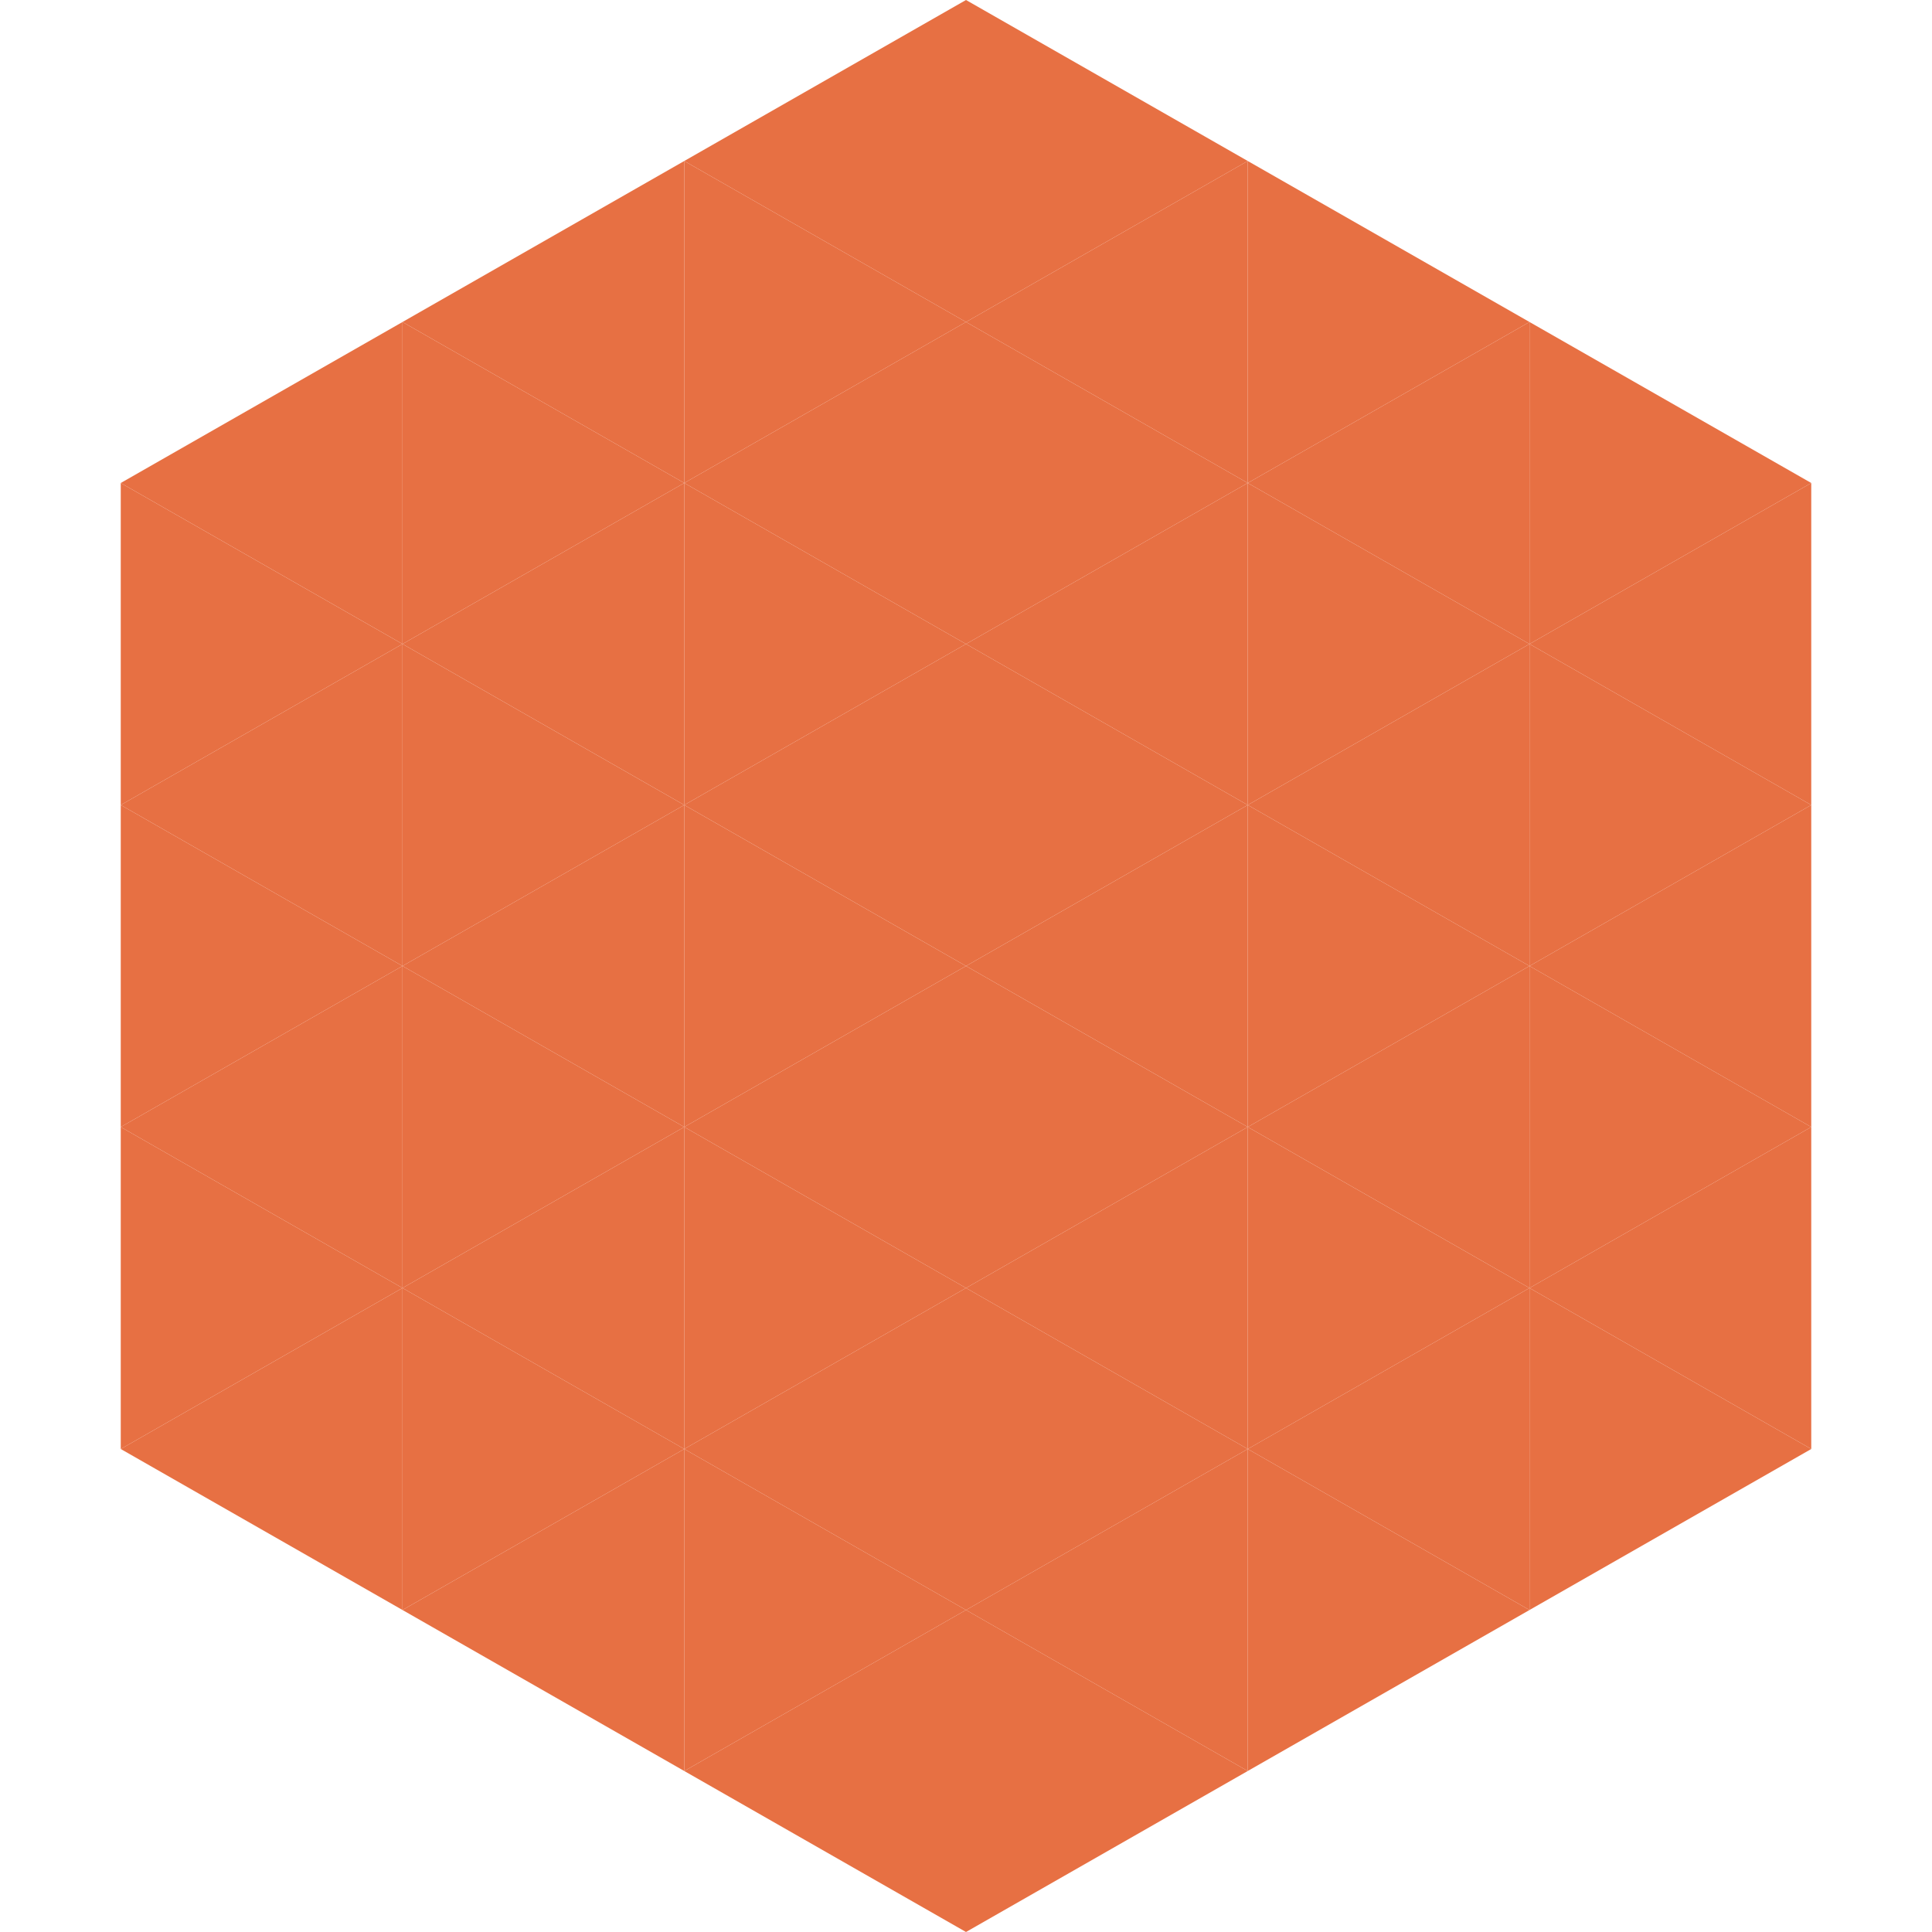 <?xml version="1.0"?>
<!-- Generated by SVGo -->
<svg width="240" height="240"
     xmlns="http://www.w3.org/2000/svg"
     xmlns:xlink="http://www.w3.org/1999/xlink">
<polygon points="50,40 15,60 50,80" style="fill:rgb(231,112,67)" />
<polygon points="190,40 225,60 190,80" style="fill:rgb(231,112,67)" />
<polygon points="15,60 50,80 15,100" style="fill:rgb(231,112,67)" />
<polygon points="225,60 190,80 225,100" style="fill:rgb(231,112,67)" />
<polygon points="50,80 15,100 50,120" style="fill:rgb(231,112,67)" />
<polygon points="190,80 225,100 190,120" style="fill:rgb(231,112,67)" />
<polygon points="15,100 50,120 15,140" style="fill:rgb(231,112,67)" />
<polygon points="225,100 190,120 225,140" style="fill:rgb(231,112,67)" />
<polygon points="50,120 15,140 50,160" style="fill:rgb(231,112,67)" />
<polygon points="190,120 225,140 190,160" style="fill:rgb(231,112,67)" />
<polygon points="15,140 50,160 15,180" style="fill:rgb(231,112,67)" />
<polygon points="225,140 190,160 225,180" style="fill:rgb(231,112,67)" />
<polygon points="50,160 15,180 50,200" style="fill:rgb(231,112,67)" />
<polygon points="190,160 225,180 190,200" style="fill:rgb(231,112,67)" />
<polygon points="15,180 50,200 15,220" style="fill:rgb(255,255,255); fill-opacity:0" />
<polygon points="225,180 190,200 225,220" style="fill:rgb(255,255,255); fill-opacity:0" />
<polygon points="50,0 85,20 50,40" style="fill:rgb(255,255,255); fill-opacity:0" />
<polygon points="190,0 155,20 190,40" style="fill:rgb(255,255,255); fill-opacity:0" />
<polygon points="85,20 50,40 85,60" style="fill:rgb(231,112,67)" />
<polygon points="155,20 190,40 155,60" style="fill:rgb(231,112,67)" />
<polygon points="50,40 85,60 50,80" style="fill:rgb(231,112,67)" />
<polygon points="190,40 155,60 190,80" style="fill:rgb(231,112,67)" />
<polygon points="85,60 50,80 85,100" style="fill:rgb(231,112,67)" />
<polygon points="155,60 190,80 155,100" style="fill:rgb(231,112,67)" />
<polygon points="50,80 85,100 50,120" style="fill:rgb(231,112,67)" />
<polygon points="190,80 155,100 190,120" style="fill:rgb(231,112,67)" />
<polygon points="85,100 50,120 85,140" style="fill:rgb(231,112,67)" />
<polygon points="155,100 190,120 155,140" style="fill:rgb(231,112,67)" />
<polygon points="50,120 85,140 50,160" style="fill:rgb(231,112,67)" />
<polygon points="190,120 155,140 190,160" style="fill:rgb(231,112,67)" />
<polygon points="85,140 50,160 85,180" style="fill:rgb(231,112,67)" />
<polygon points="155,140 190,160 155,180" style="fill:rgb(231,112,67)" />
<polygon points="50,160 85,180 50,200" style="fill:rgb(231,112,67)" />
<polygon points="190,160 155,180 190,200" style="fill:rgb(231,112,67)" />
<polygon points="85,180 50,200 85,220" style="fill:rgb(231,112,67)" />
<polygon points="155,180 190,200 155,220" style="fill:rgb(231,112,67)" />
<polygon points="120,0 85,20 120,40" style="fill:rgb(231,112,67)" />
<polygon points="120,0 155,20 120,40" style="fill:rgb(231,112,67)" />
<polygon points="85,20 120,40 85,60" style="fill:rgb(231,112,67)" />
<polygon points="155,20 120,40 155,60" style="fill:rgb(231,112,67)" />
<polygon points="120,40 85,60 120,80" style="fill:rgb(231,112,67)" />
<polygon points="120,40 155,60 120,80" style="fill:rgb(231,112,67)" />
<polygon points="85,60 120,80 85,100" style="fill:rgb(231,112,67)" />
<polygon points="155,60 120,80 155,100" style="fill:rgb(231,112,67)" />
<polygon points="120,80 85,100 120,120" style="fill:rgb(231,112,67)" />
<polygon points="120,80 155,100 120,120" style="fill:rgb(231,112,67)" />
<polygon points="85,100 120,120 85,140" style="fill:rgb(231,112,67)" />
<polygon points="155,100 120,120 155,140" style="fill:rgb(231,112,67)" />
<polygon points="120,120 85,140 120,160" style="fill:rgb(231,112,67)" />
<polygon points="120,120 155,140 120,160" style="fill:rgb(231,112,67)" />
<polygon points="85,140 120,160 85,180" style="fill:rgb(231,112,67)" />
<polygon points="155,140 120,160 155,180" style="fill:rgb(231,112,67)" />
<polygon points="120,160 85,180 120,200" style="fill:rgb(231,112,67)" />
<polygon points="120,160 155,180 120,200" style="fill:rgb(231,112,67)" />
<polygon points="85,180 120,200 85,220" style="fill:rgb(231,112,67)" />
<polygon points="155,180 120,200 155,220" style="fill:rgb(231,112,67)" />
<polygon points="120,200 85,220 120,240" style="fill:rgb(231,112,67)" />
<polygon points="120,200 155,220 120,240" style="fill:rgb(231,112,67)" />
<polygon points="85,220 120,240 85,260" style="fill:rgb(255,255,255); fill-opacity:0" />
<polygon points="155,220 120,240 155,260" style="fill:rgb(255,255,255); fill-opacity:0" />
</svg>
